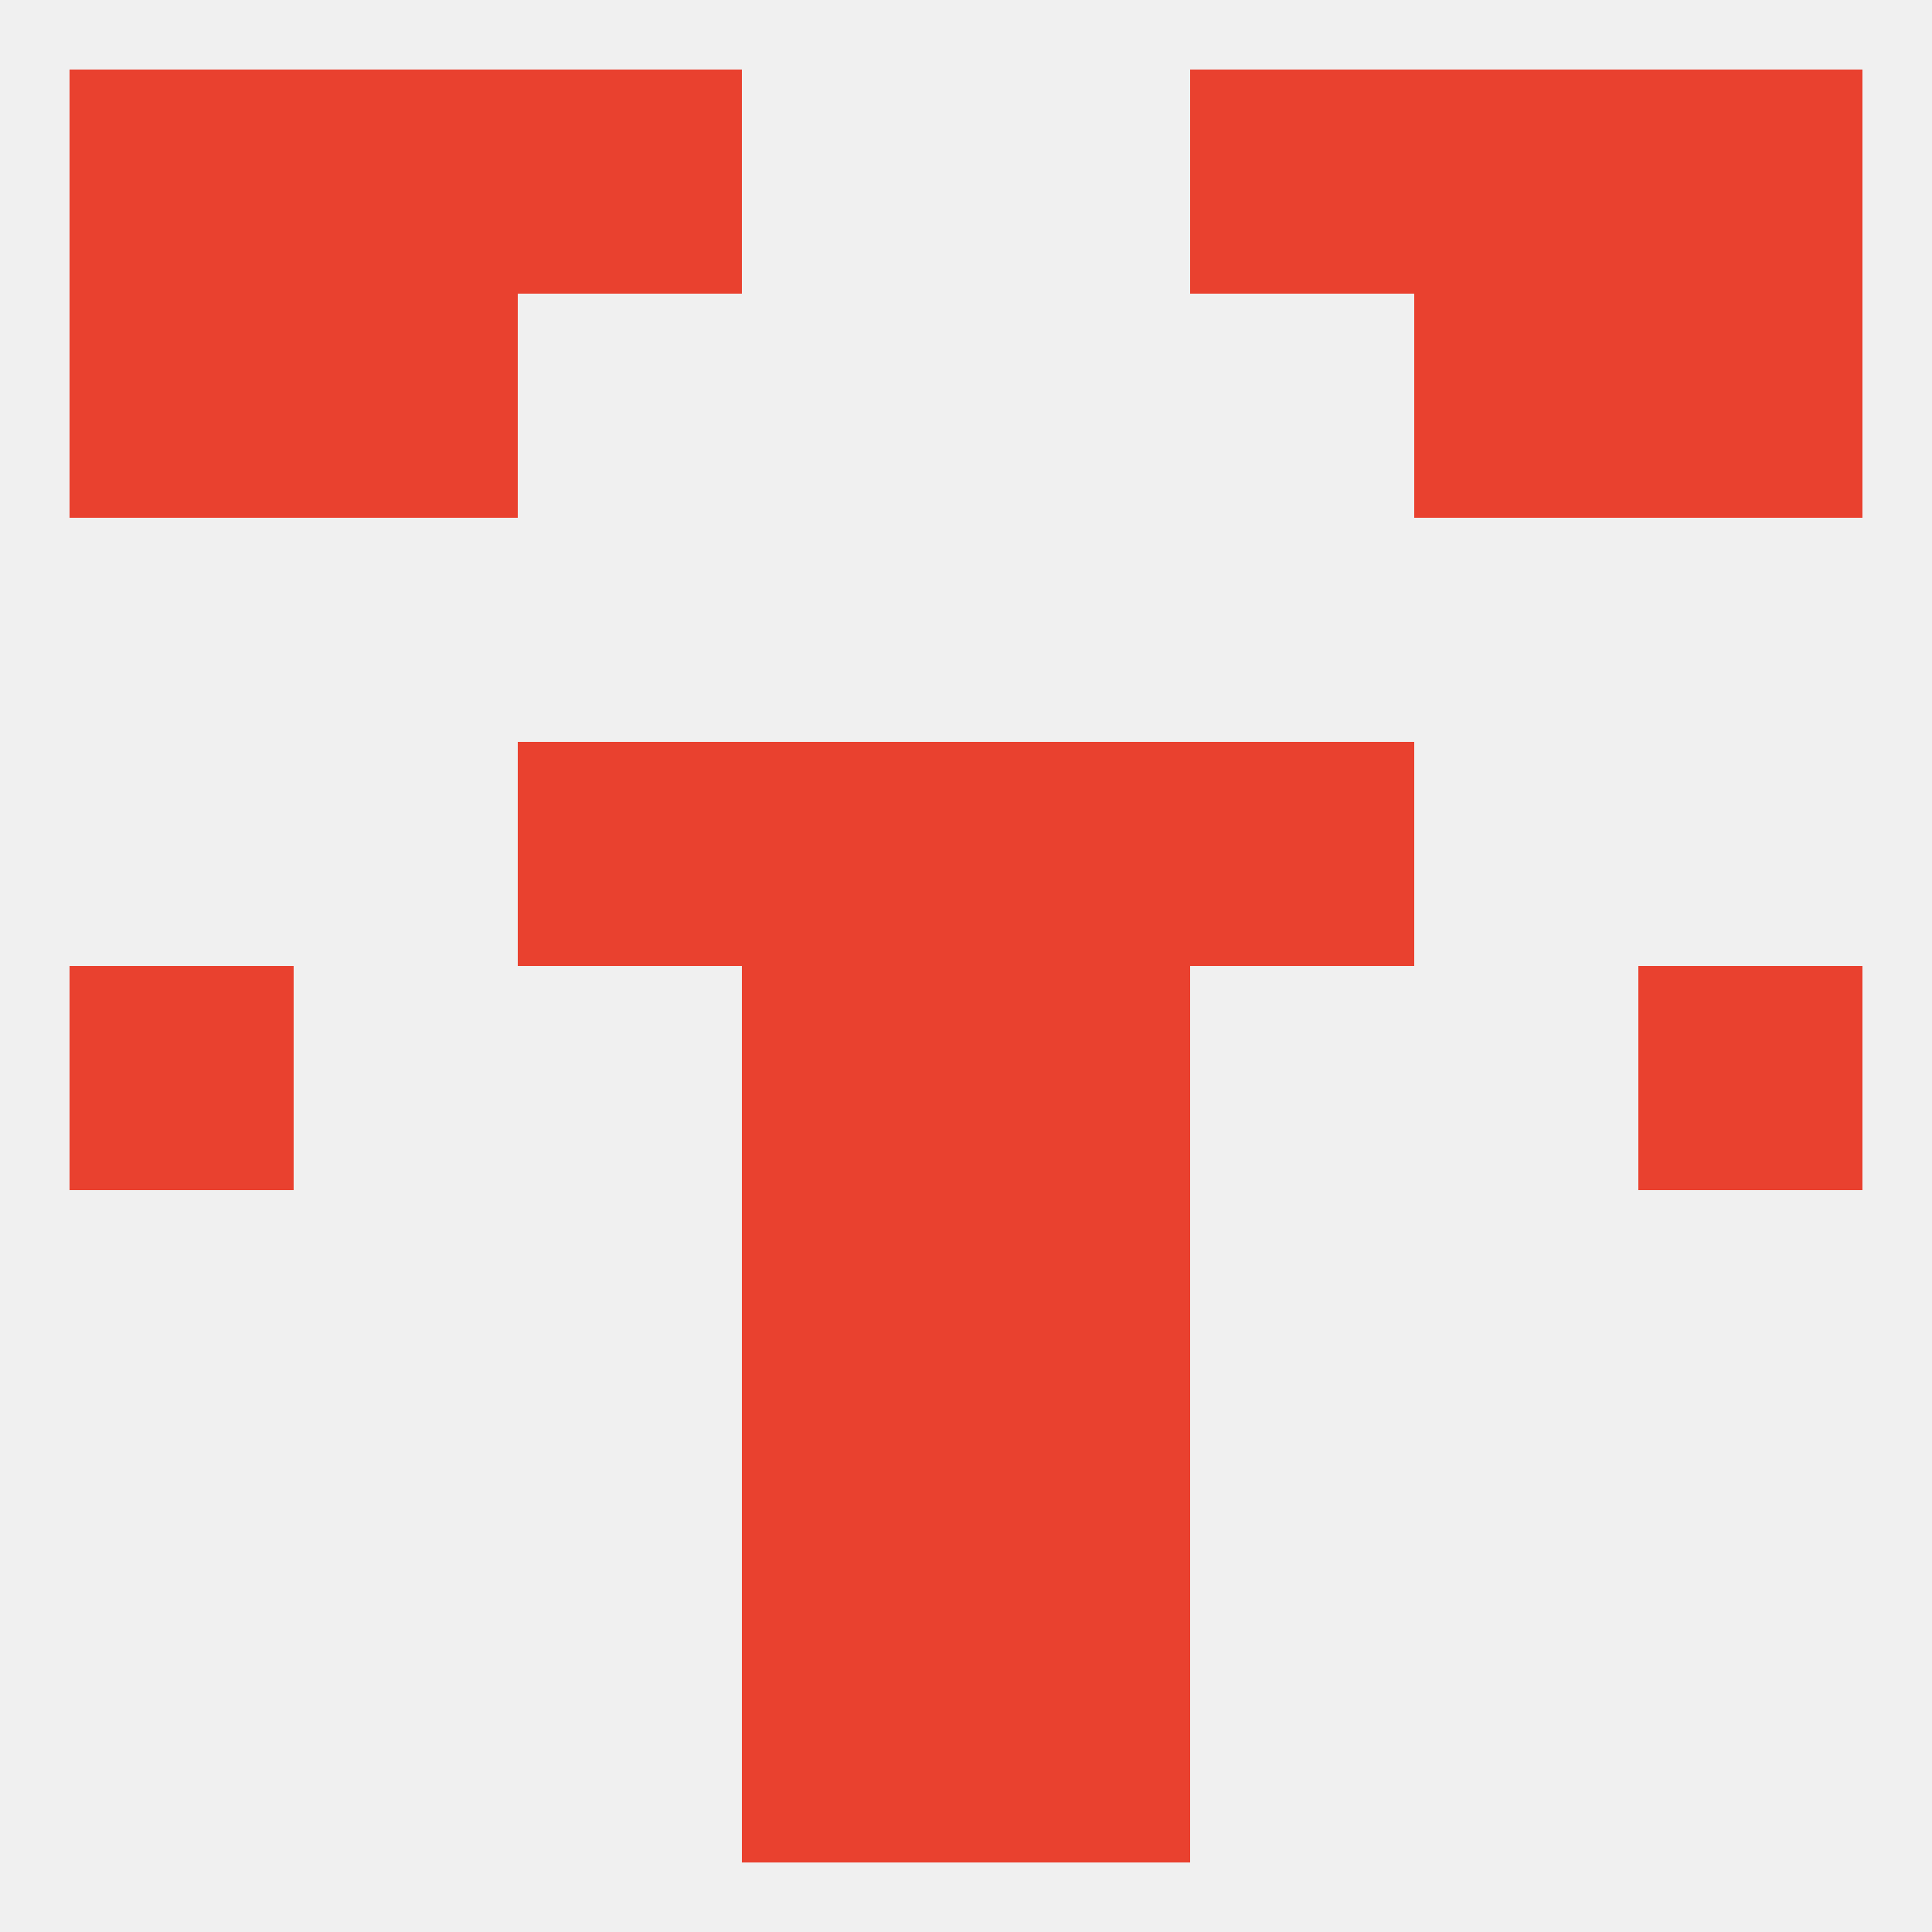 
<!--   <?xml version="1.0"?> -->
<svg version="1.1" baseprofile="full" xmlns="http://www.w3.org/2000/svg" xmlns:xlink="http://www.w3.org/1999/xlink" xmlns:ev="http://www.w3.org/2001/xml-events" width="250" height="250" viewBox="0 0 250 250" >
	<rect width="100%" height="100%" fill="rgba(240,240,240,255)"/>

	<rect x="212" y="125" width="29" height="29" fill="rgba(233,65,47,255)"/>
	<rect x="96" y="125" width="29" height="29" fill="rgba(233,65,47,255)"/>
	<rect x="125" y="125" width="29" height="29" fill="rgba(233,65,47,255)"/>
	<rect x="9" y="125" width="29" height="29" fill="rgba(233,65,47,255)"/>
	<rect x="96" y="96" width="29" height="29" fill="rgba(233,65,47,255)"/>
	<rect x="125" y="96" width="29" height="29" fill="rgba(233,65,47,255)"/>
	<rect x="67" y="96" width="29" height="29" fill="rgba(233,65,47,255)"/>
	<rect x="154" y="96" width="29" height="29" fill="rgba(233,65,47,255)"/>
	<rect x="183" y="38" width="29" height="29" fill="rgba(233,65,47,255)"/>
	<rect x="9" y="38" width="29" height="29" fill="rgba(233,65,47,255)"/>
	<rect x="212" y="38" width="29" height="29" fill="rgba(233,65,47,255)"/>
	<rect x="38" y="38" width="29" height="29" fill="rgba(233,65,47,255)"/>
	<rect x="38" y="9" width="29" height="29" fill="rgba(233,65,47,255)"/>
	<rect x="183" y="9" width="29" height="29" fill="rgba(233,65,47,255)"/>
	<rect x="67" y="9" width="29" height="29" fill="rgba(233,65,47,255)"/>
	<rect x="154" y="9" width="29" height="29" fill="rgba(233,65,47,255)"/>
	<rect x="9" y="9" width="29" height="29" fill="rgba(233,65,47,255)"/>
	<rect x="212" y="9" width="29" height="29" fill="rgba(233,65,47,255)"/>
	<rect x="96" y="212" width="29" height="29" fill="rgba(233,65,47,255)"/>
	<rect x="125" y="212" width="29" height="29" fill="rgba(233,65,47,255)"/>
	<rect x="96" y="183" width="29" height="29" fill="rgba(233,65,47,255)"/>
	<rect x="125" y="183" width="29" height="29" fill="rgba(233,65,47,255)"/>
	<rect x="96" y="154" width="29" height="29" fill="rgba(233,65,47,255)"/>
	<rect x="125" y="154" width="29" height="29" fill="rgba(233,65,47,255)"/>
</svg>